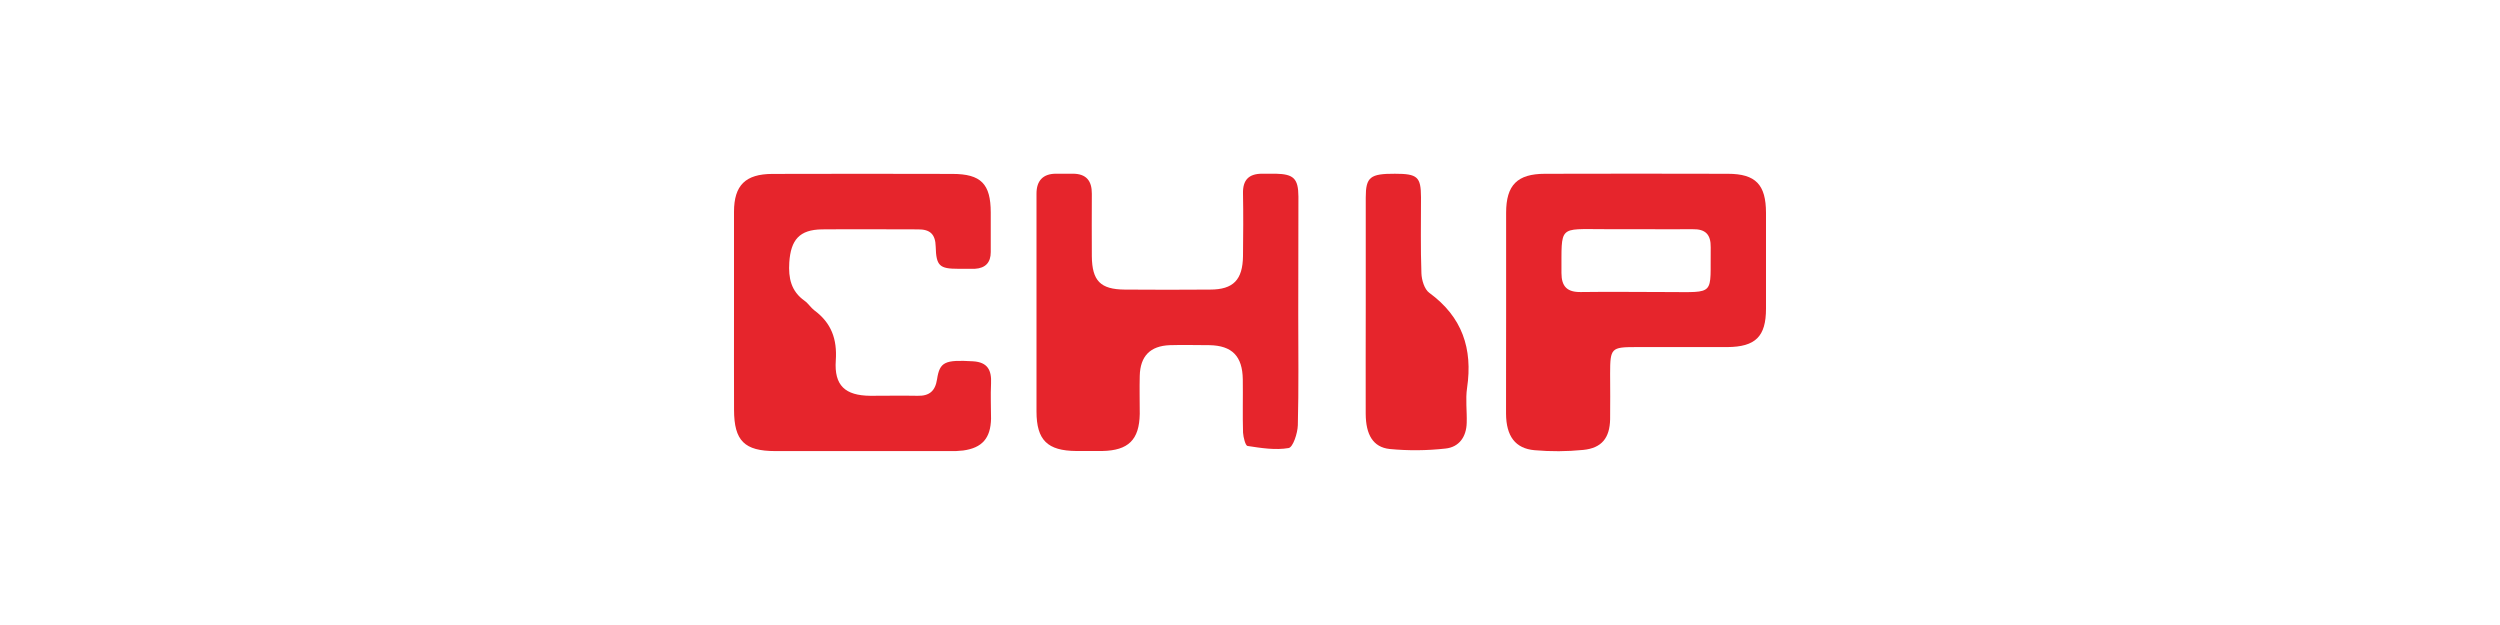 <svg xmlns="http://www.w3.org/2000/svg" fill="none" viewBox="0 0 600 150" height="150" width="600">
<g clip-path="url(#clip0_38_8)">
<path fill="#E6252C" d="M361.47 74.84C361.47 66.92 361.47 58.99 361.47 51.06C361.47 44.4 364.16 41.72 370.79 41.71C385.417 41.67 400.047 41.67 414.68 41.71C421.37 41.71 423.83 44.32 423.84 51.08C423.84 58.76 423.84 66.427 423.84 74.08C423.84 80.76 421.33 83.26 414.53 83.3C407.21 83.3 399.89 83.3 392.53 83.3C386.7 83.3 386.44 83.58 386.43 89.61C386.43 93.26 386.49 96.92 386.43 100.61C386.34 105.09 384.43 107.54 379.97 107.98C376.087 108.368 372.177 108.392 368.29 108.05C363.67 107.64 361.49 104.67 361.45 99.32C361.43 91.18 361.48 83 361.47 74.84ZM392.73 55H385.06C373.87 55 374.81 54 374.75 65.52C374.75 68.78 376.13 70.13 379.37 70.09C386.3 69.99 393.24 70.09 400.17 70.09C411.94 70.09 410.41 71.09 410.57 59.38C410.62 56.25 409.3 54.95 406.23 55.01C401.73 55.06 397.23 55 392.73 55Z"></path>
<path fill="#E6252C" d="M176.16 75C176.16 66.94 176.16 58.89 176.16 50.84C176.16 44.45 178.93 41.76 185.37 41.74C199.763 41.7 214.16 41.7 228.56 41.74C235.45 41.74 237.77 44.15 237.78 50.99C237.78 54.16 237.78 57.34 237.78 60.51C237.78 63.01 236.5 64.36 233.98 64.51C232.64 64.51 231.3 64.51 229.98 64.51C225.5 64.51 224.68 63.82 224.57 59.2C224.5 56.2 223.21 55.03 220.34 55.05C212.65 55.05 204.97 54.98 197.28 55.05C191.89 55.12 189.79 57.53 189.43 62.97C189.19 66.74 189.85 69.9 193.11 72.2C193.99 72.82 194.59 73.85 195.46 74.5C199.51 77.5 200.94 81.37 200.59 86.5C200.17 92.55 202.85 94.93 208.88 94.99C212.66 94.99 216.45 94.92 220.23 94.99C223.06 95.06 224.46 93.83 224.89 91.04C225.53 86.82 226.8 86.32 233.51 86.71C237.08 86.92 238.01 88.89 237.85 92.07C237.71 94.87 237.85 97.69 237.85 100.49C237.75 105.15 235.74 107.49 231.16 108.12C230.071 108.247 228.975 108.294 227.88 108.26H186.09C178.66 108.26 176.19 105.79 176.17 98.39C176.14 90.58 176.16 82.77 176.16 75Z"></path>
<path fill="#E6252C" d="M311.58 75.36C311.58 84.26 311.71 93.16 311.48 102.06C311.42 103.99 310.32 107.35 309.27 107.53C306.09 108.08 302.68 107.53 299.41 107.03C298.89 106.95 298.41 104.96 298.33 103.84C298.2 99.58 298.33 95.31 298.27 91.04C298.19 85.48 295.7 82.94 290.27 82.84C287.1 82.84 283.93 82.74 280.76 82.84C276.04 83.02 273.66 85.47 273.54 90.19C273.46 93.24 273.54 96.29 273.54 99.34C273.43 105.55 270.82 108.12 264.54 108.24C262.47 108.24 260.39 108.24 258.32 108.24C251.39 108.19 248.77 105.64 248.76 98.76C248.76 84.37 248.76 69.98 248.76 55.59C248.76 52.59 248.76 49.49 248.76 46.45C248.76 43.41 250.29 41.69 253.46 41.69H257.46C260.69 41.69 262.06 43.38 262.04 46.5C262.04 51.5 261.99 56.5 262.04 61.5C262.1 67.41 264.11 69.45 269.93 69.5C276.763 69.553 283.593 69.553 290.42 69.5C296 69.5 298.25 67.16 298.32 61.44C298.37 56.44 298.42 51.44 298.32 46.44C298.24 43.17 299.73 41.71 302.88 41.69C303.98 41.69 305.08 41.69 306.17 41.69C310.46 41.79 311.59 42.83 311.62 47.17C311.62 56.57 311.57 66 311.58 75.36Z"></path>
<path fill="#E6252C" d="M327.78 73.37C327.78 64.72 327.78 56.07 327.78 47.42C327.78 42.48 328.85 41.68 334.78 41.7C340.19 41.7 341.02 42.44 341.04 47.32C341.04 53.41 340.92 59.51 341.14 65.59C341.2 67.21 341.85 69.42 343.03 70.28C350.93 76.04 353.49 83.67 352.1 93.09C351.69 95.83 352.1 98.69 352.01 101.49C351.93 104.85 350.17 107.31 346.93 107.65C342.476 108.152 337.982 108.188 333.52 107.76C329.52 107.33 327.8 104.3 327.77 99.33C327.74 90.67 327.78 82 327.78 73.37Z"></path>
</g>
<defs>
<clipPath id="clip0_38_8">
<rect fill="white" height="150" width="600"></rect>
</clipPath>
</defs>
</svg>

